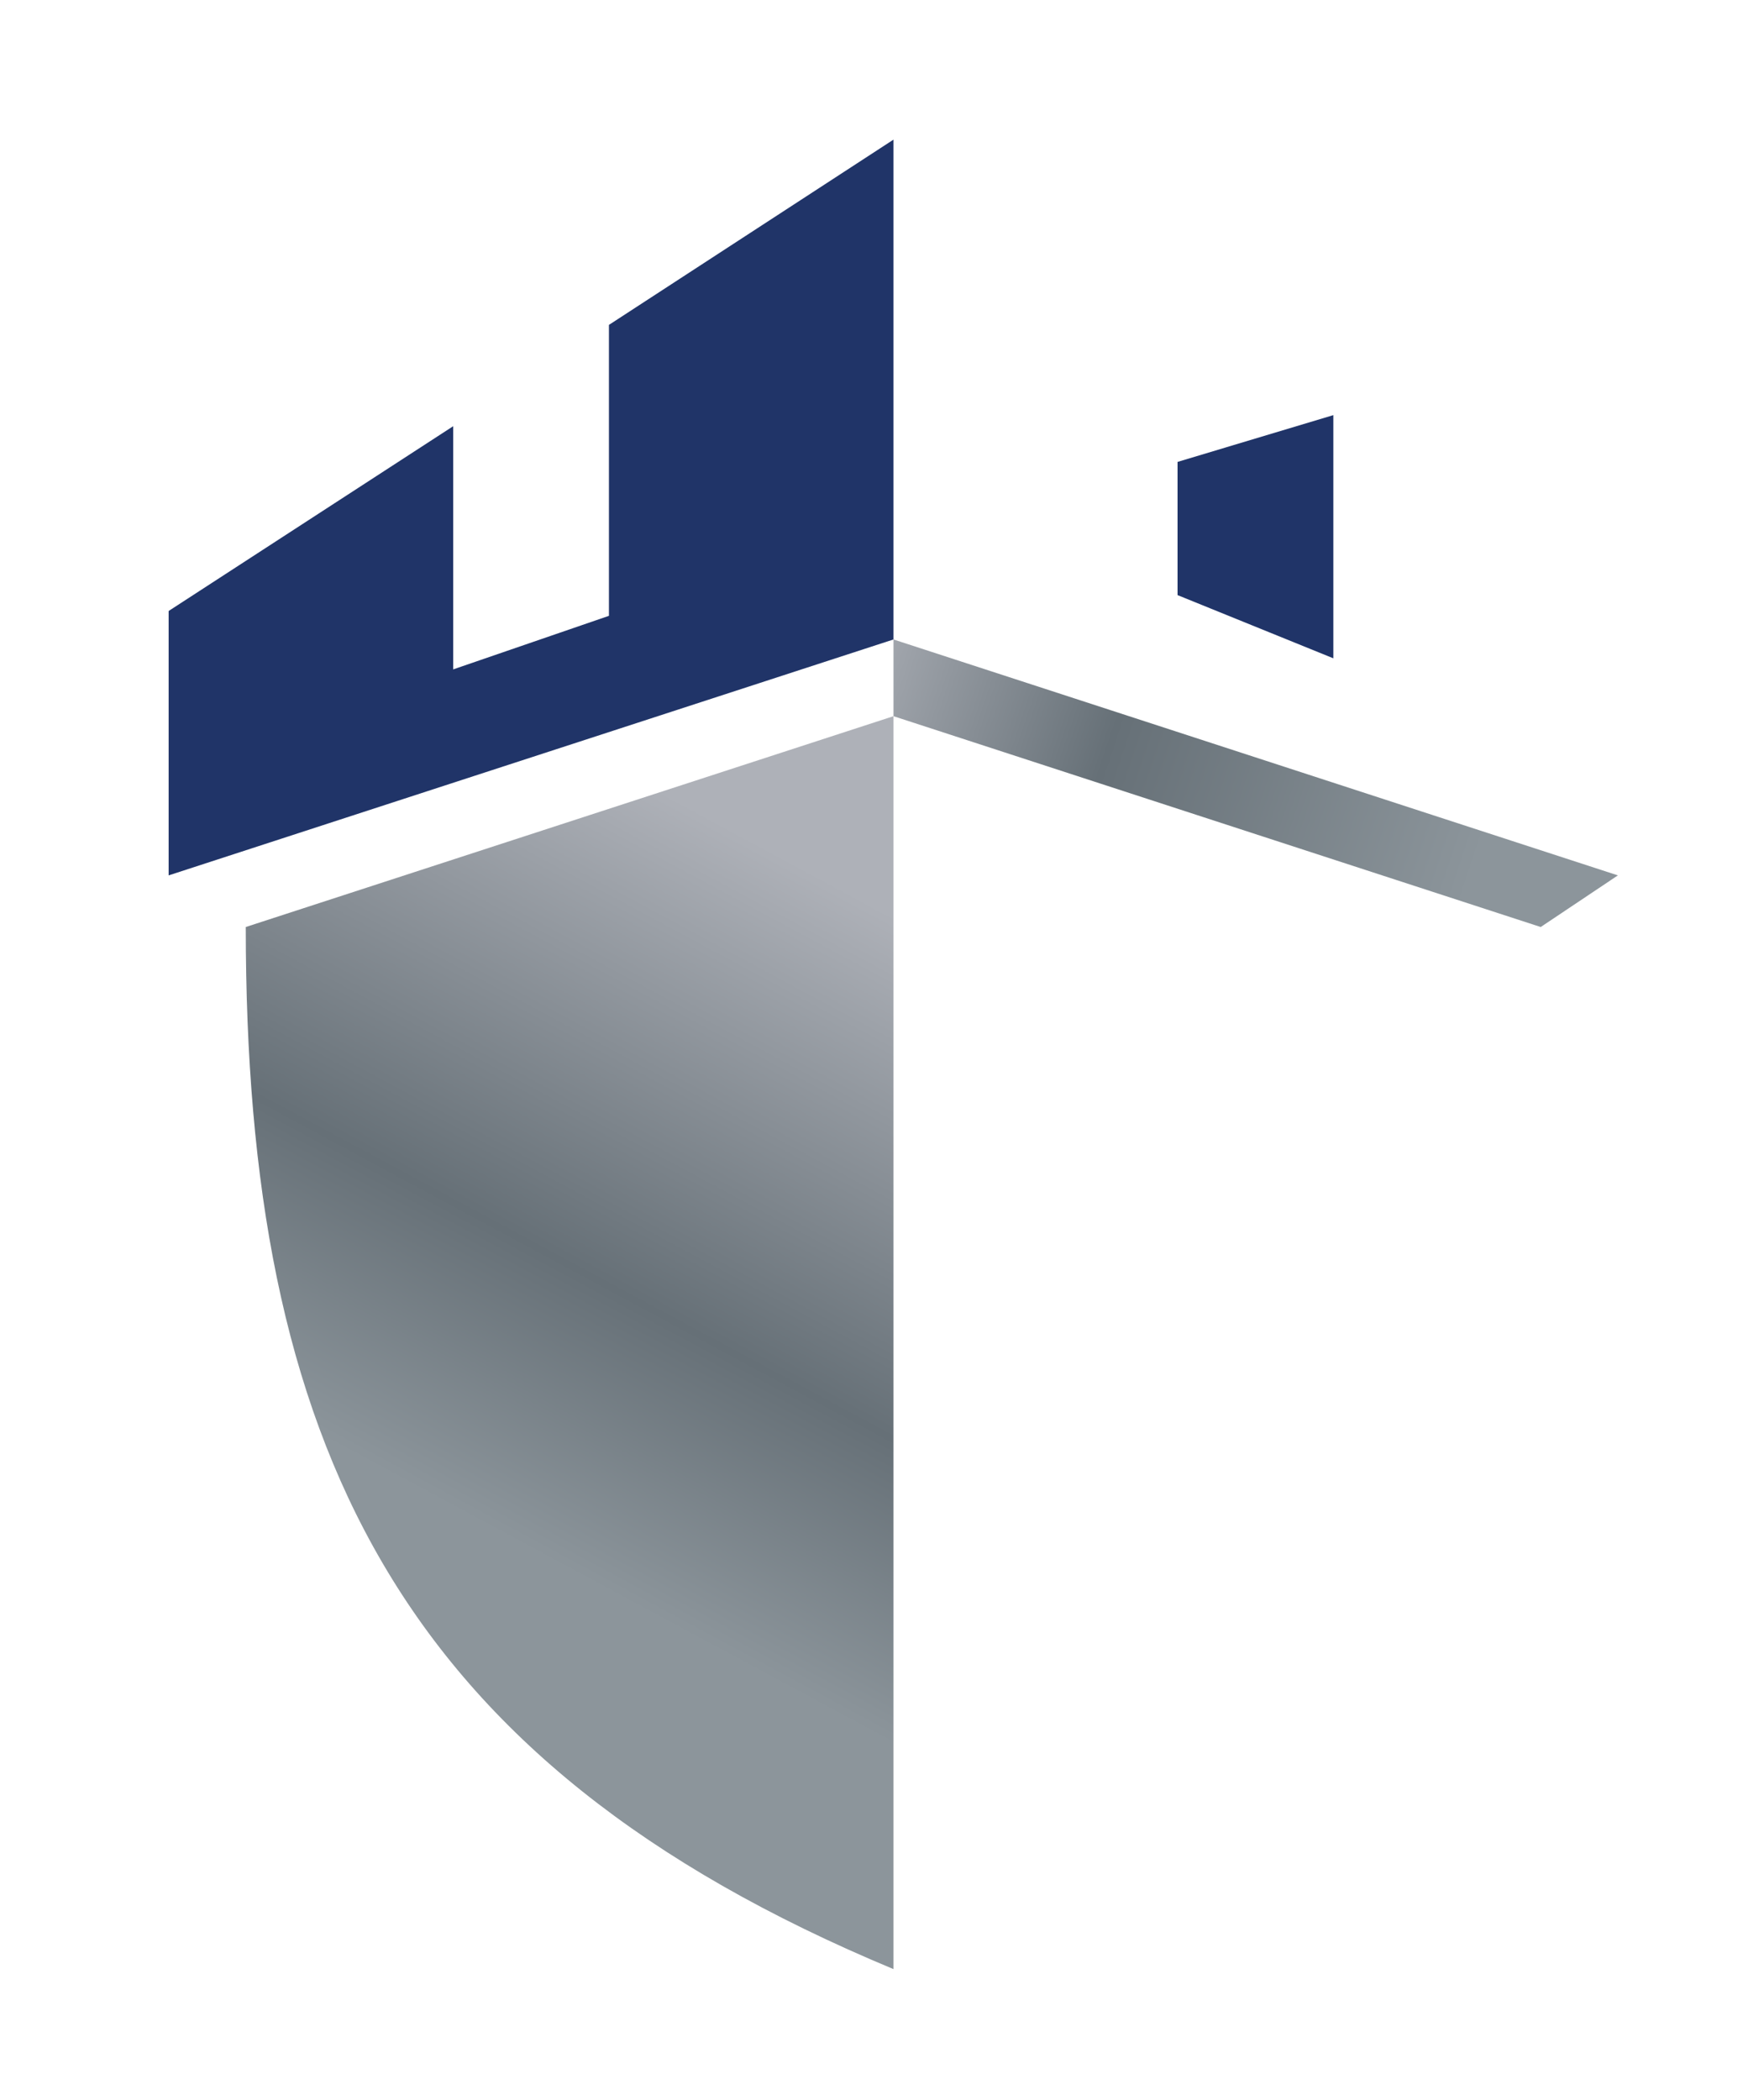 <?xml version="1.0" encoding="UTF-8"?> <svg xmlns="http://www.w3.org/2000/svg" xmlns:xlink="http://www.w3.org/1999/xlink" id="Logo" viewBox="0 0 360 433.55"><defs><style> .cls-1 { fill: url(#linear-gradient-2); } .cls-1, .cls-2, .cls-3 { fill-rule: evenodd; } .cls-2 { fill: #203468; } .cls-3 { fill: url(#linear-gradient); } </style><linearGradient id="linear-gradient" x1="189.62" y1="165.2" x2="104.46" y2="323.5" gradientUnits="userSpaceOnUse"><stop offset=".13" stop-color="#aeb1b8"></stop><stop offset=".26" stop-color="#9ca1a8"></stop><stop offset=".66" stop-color="#667077"></stop><stop offset=".97" stop-color="#8c959b"></stop></linearGradient><linearGradient id="linear-gradient-2" x1="145.19" y1="126.25" x2="349.5" y2="194.36" gradientUnits="userSpaceOnUse"><stop offset=".13" stop-color="#aeb1b8"></stop><stop offset=".2" stop-color="#9ca1a8"></stop><stop offset=".41" stop-color="#667077"></stop><stop offset=".78" stop-color="#8c959b"></stop></linearGradient></defs><polygon class="cls-2" points="184.54 132.03 184.54 28.83 125.77 67.08 125.77 127.15 93.6 138.21 93.6 88 34.83 126.15 34.83 180.74 184.54 132.03"></polygon><path class="cls-3" d="M184.54,406.56V147.87l-133.78,43.53c0,106.38,30.88,172.33,133.78,215.16h0Z"></path><polygon class="cls-2" points="275.39 135.92 275.39 85.71 243.21 95.37 243.21 122.87 275.39 135.92"></polygon><polygon class="cls-1" points="184.54 147.87 184.54 132.03 334.16 180.74 318.22 191.4 184.54 147.87"></polygon></svg> 